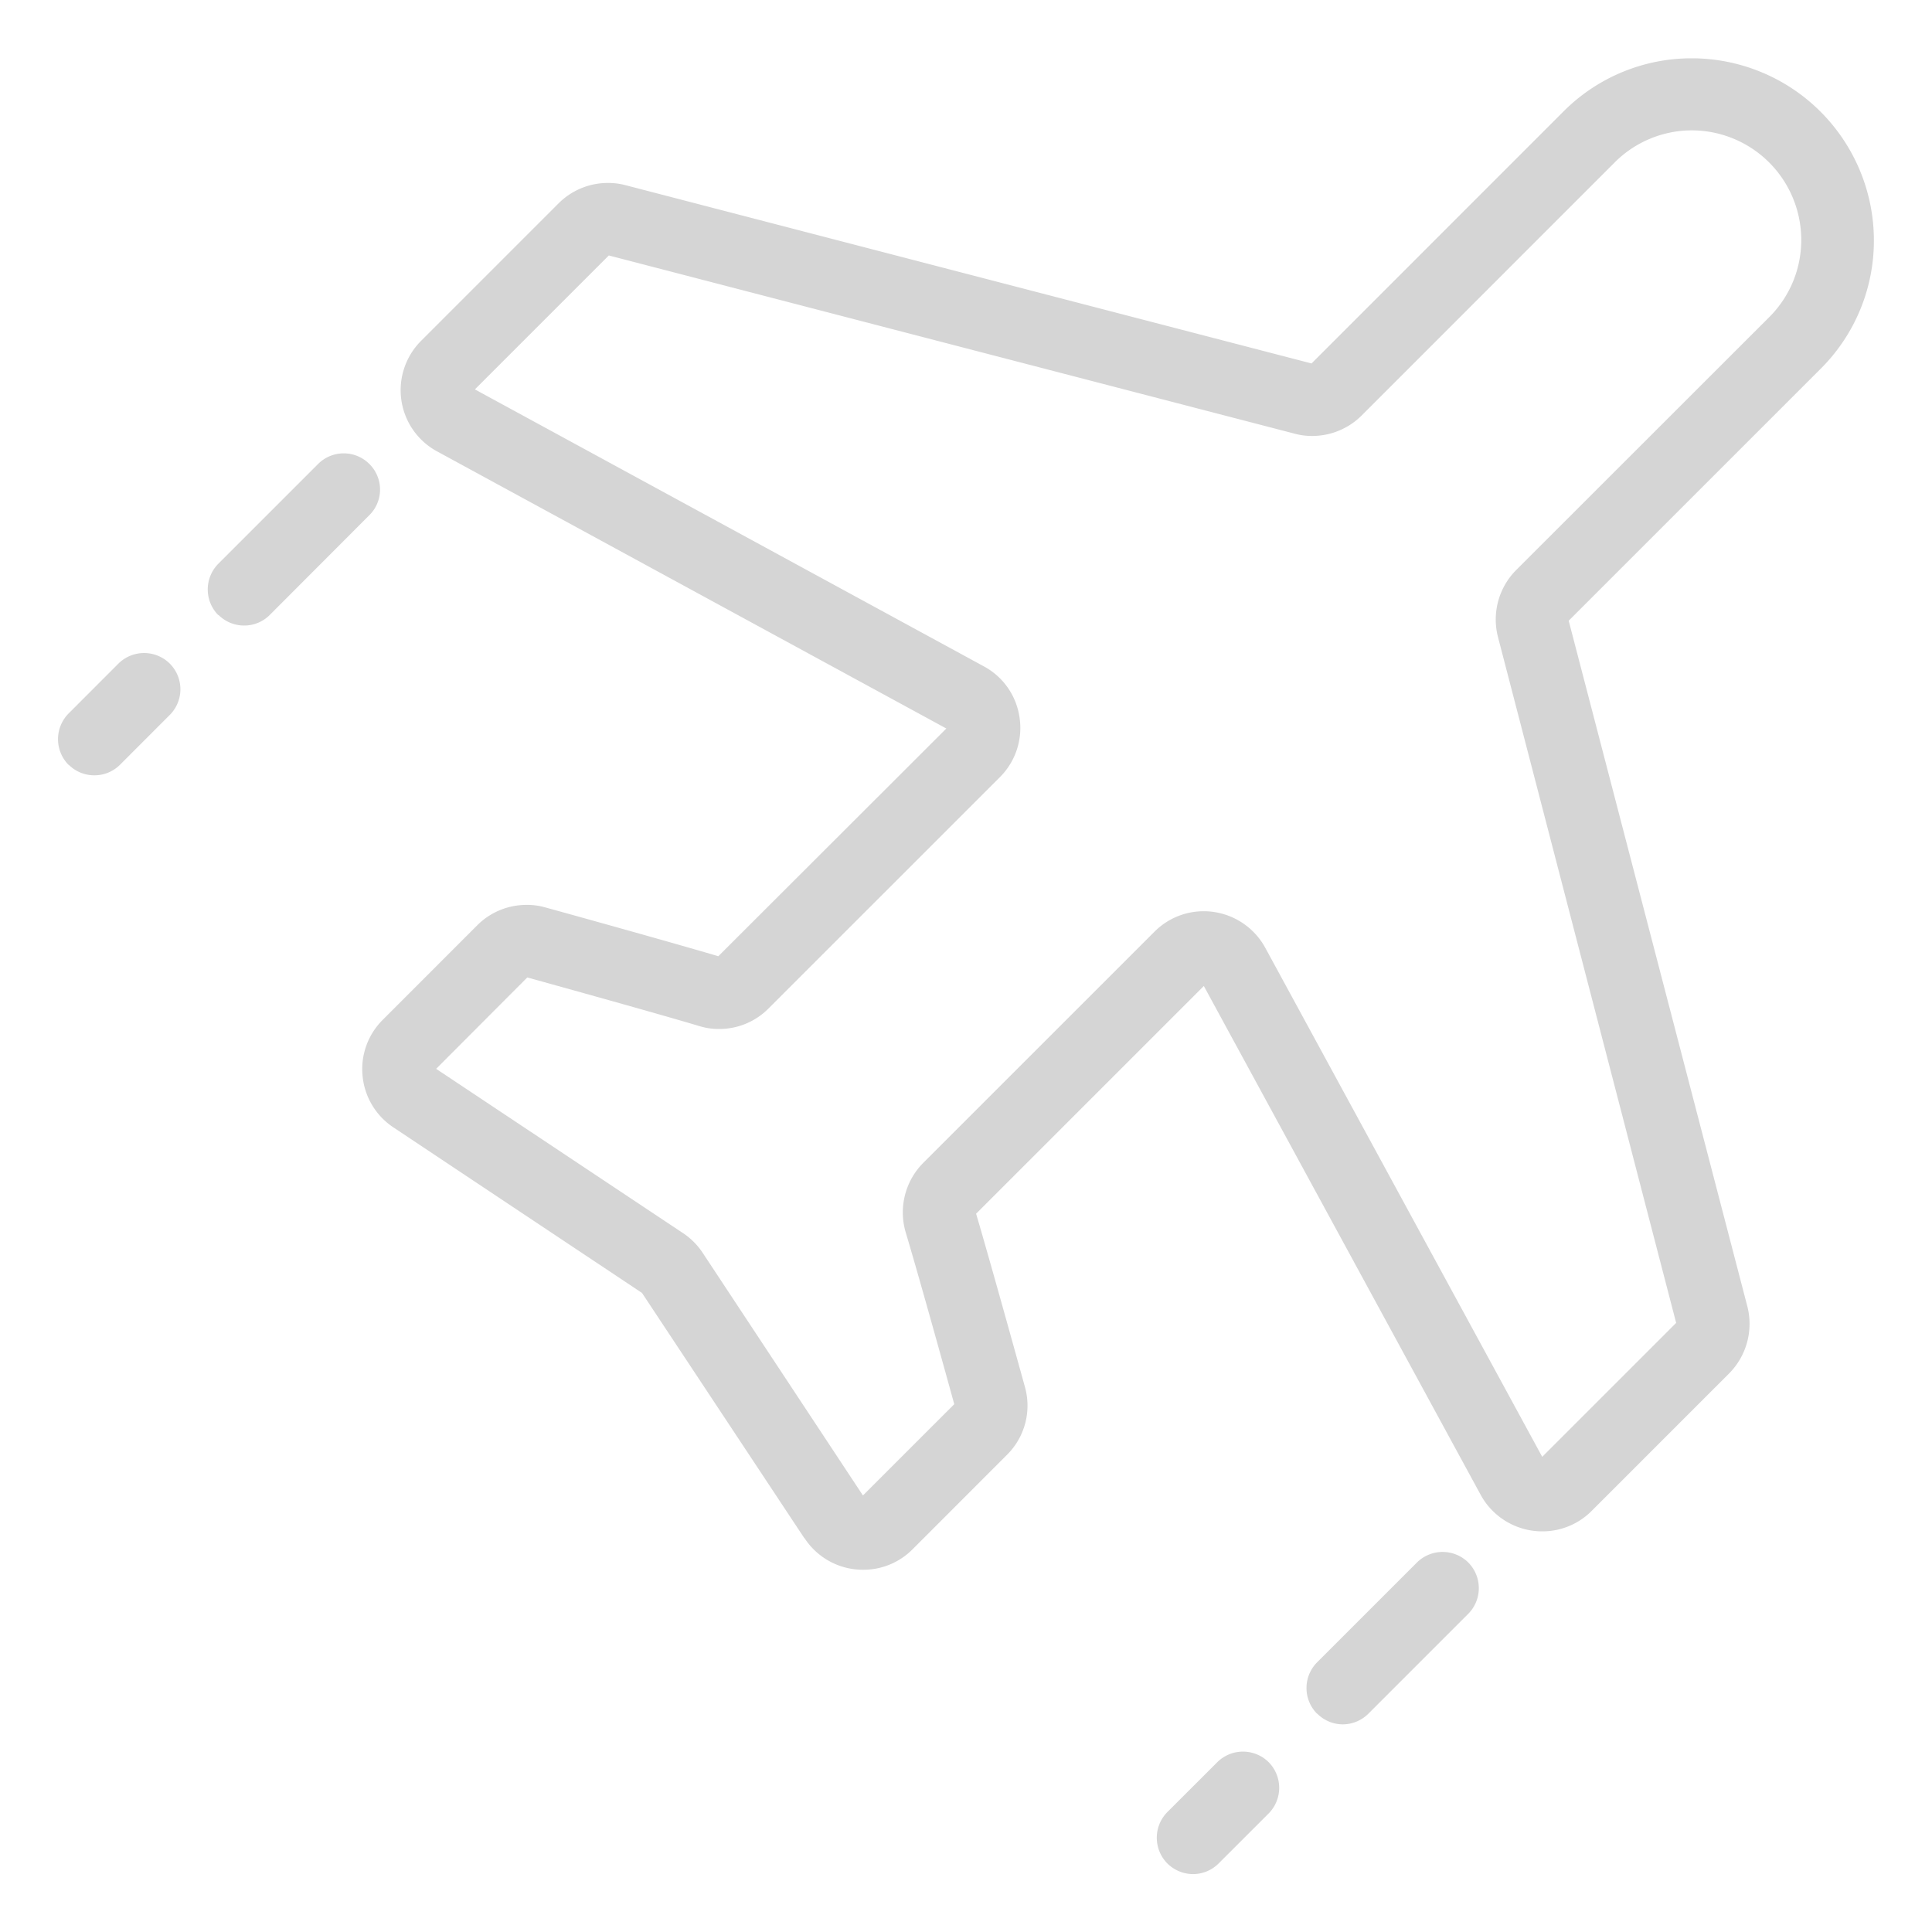 <svg xmlns="http://www.w3.org/2000/svg" width="40" height="40" viewBox="0 0 40 40">
  <g id="trip_status" transform="translate(-2494 -542)">
    <rect id="Rectangle_386" data-name="Rectangle 386" width="40" height="40" transform="translate(2494 542)" fill="none"/>
    <path id="Union_8" data-name="Union 8" d="M-18707.488-2571.983a.756.756,0,0,1,0-1.062l1.035-1.034a.755.755,0,0,1,1.063,0,.755.755,0,0,1,0,1.062l-1.035,1.034a.748.748,0,0,1-.531.221A.762.762,0,0,1-18707.488-2571.983Zm3.1-3.1a.755.755,0,0,1,0-1.062l2.068-2.068a.755.755,0,0,1,1.063,0,.755.755,0,0,1,0,1.062l-2.068,2.068a.755.755,0,0,1-.531.221A.748.748,0,0,1-18704.385-2575.085Zm-10.615-3.634-3.361-5.077-5.146-3.427a1.44,1.44,0,0,1-.639-1.062,1.437,1.437,0,0,1,.418-1.166l1.955-1.956a1.438,1.438,0,0,1,1.025-.423,1.355,1.355,0,0,1,.385.052c.615.169,2.68.743,3.582,1.011l4.721-4.715-10.539-5.735a1.44,1.44,0,0,1-.744-1.062,1.445,1.445,0,0,1,.41-1.231l2.844-2.844a1.44,1.44,0,0,1,1.023-.423,1.393,1.393,0,0,1,.367.047l14.2,3.69,5.217-5.218a3.743,3.743,0,0,1,2.66-1.1,3.773,3.773,0,0,1,3.766,3.765,3.744,3.744,0,0,1-1.1,2.661l-5.219,5.218,3.7,14.2a1.458,1.458,0,0,1-.381,1.387l-2.844,2.844a1.434,1.434,0,0,1-1.02.423,1.451,1.451,0,0,1-1.275-.752l-5.734-10.539-4.715,4.715c.178.6.527,1.838,1.01,3.582a1.433,1.433,0,0,1-.371,1.41l-1.955,1.956a1.431,1.431,0,0,1-1.02.423A1.44,1.44,0,0,1-18715-2578.719Zm-7.623-9.717,5.1,3.394a1.45,1.45,0,0,1,.408.4l3.328,5.039,1.891-1.89c-.484-1.753-.832-2.98-1.006-3.559a1.456,1.456,0,0,1,.361-1.434l4.791-4.79a1.437,1.437,0,0,1,1.02-.423,1.452,1.452,0,0,1,1.273.757l5.734,10.539,2.773-2.773-3.689-14.2a1.451,1.451,0,0,1,.377-1.387l5.24-5.237a2.25,2.25,0,0,0,.662-1.6,2.269,2.269,0,0,0-2.266-2.266,2.26,2.26,0,0,0-1.6.667l-5.236,5.237a1.449,1.449,0,0,1-1.025.423,1.33,1.33,0,0,1-.361-.047l-14.2-3.69-2.773,2.773,10.539,5.735a1.432,1.432,0,0,1,.738,1.062,1.439,1.439,0,0,1-.408,1.232l-4.791,4.79a1.435,1.435,0,0,1-1.02.423,1.352,1.352,0,0,1-.414-.061c-.865-.259-2.9-.823-3.559-1.006Zm-7.611-6.294a.756.756,0,0,1,0-1.062l1.033-1.034a.755.755,0,0,1,1.063,0,.752.752,0,0,1,0,1.063l-1.033,1.034a.747.747,0,0,1-.531.216A.747.747,0,0,1-18730.234-2594.73Zm3.1-3.1a.756.756,0,0,1,0-1.062l2.068-2.068a.75.75,0,0,1,1.059,0,.745.745,0,0,1,0,1.062l-2.064,2.068a.744.744,0,0,1-.531.216A.75.75,0,0,1-18727.133-2597.832Z" transform="translate(21225.656 3152.563)" fill="#d5d5d5"/>
  </g>
</svg>
